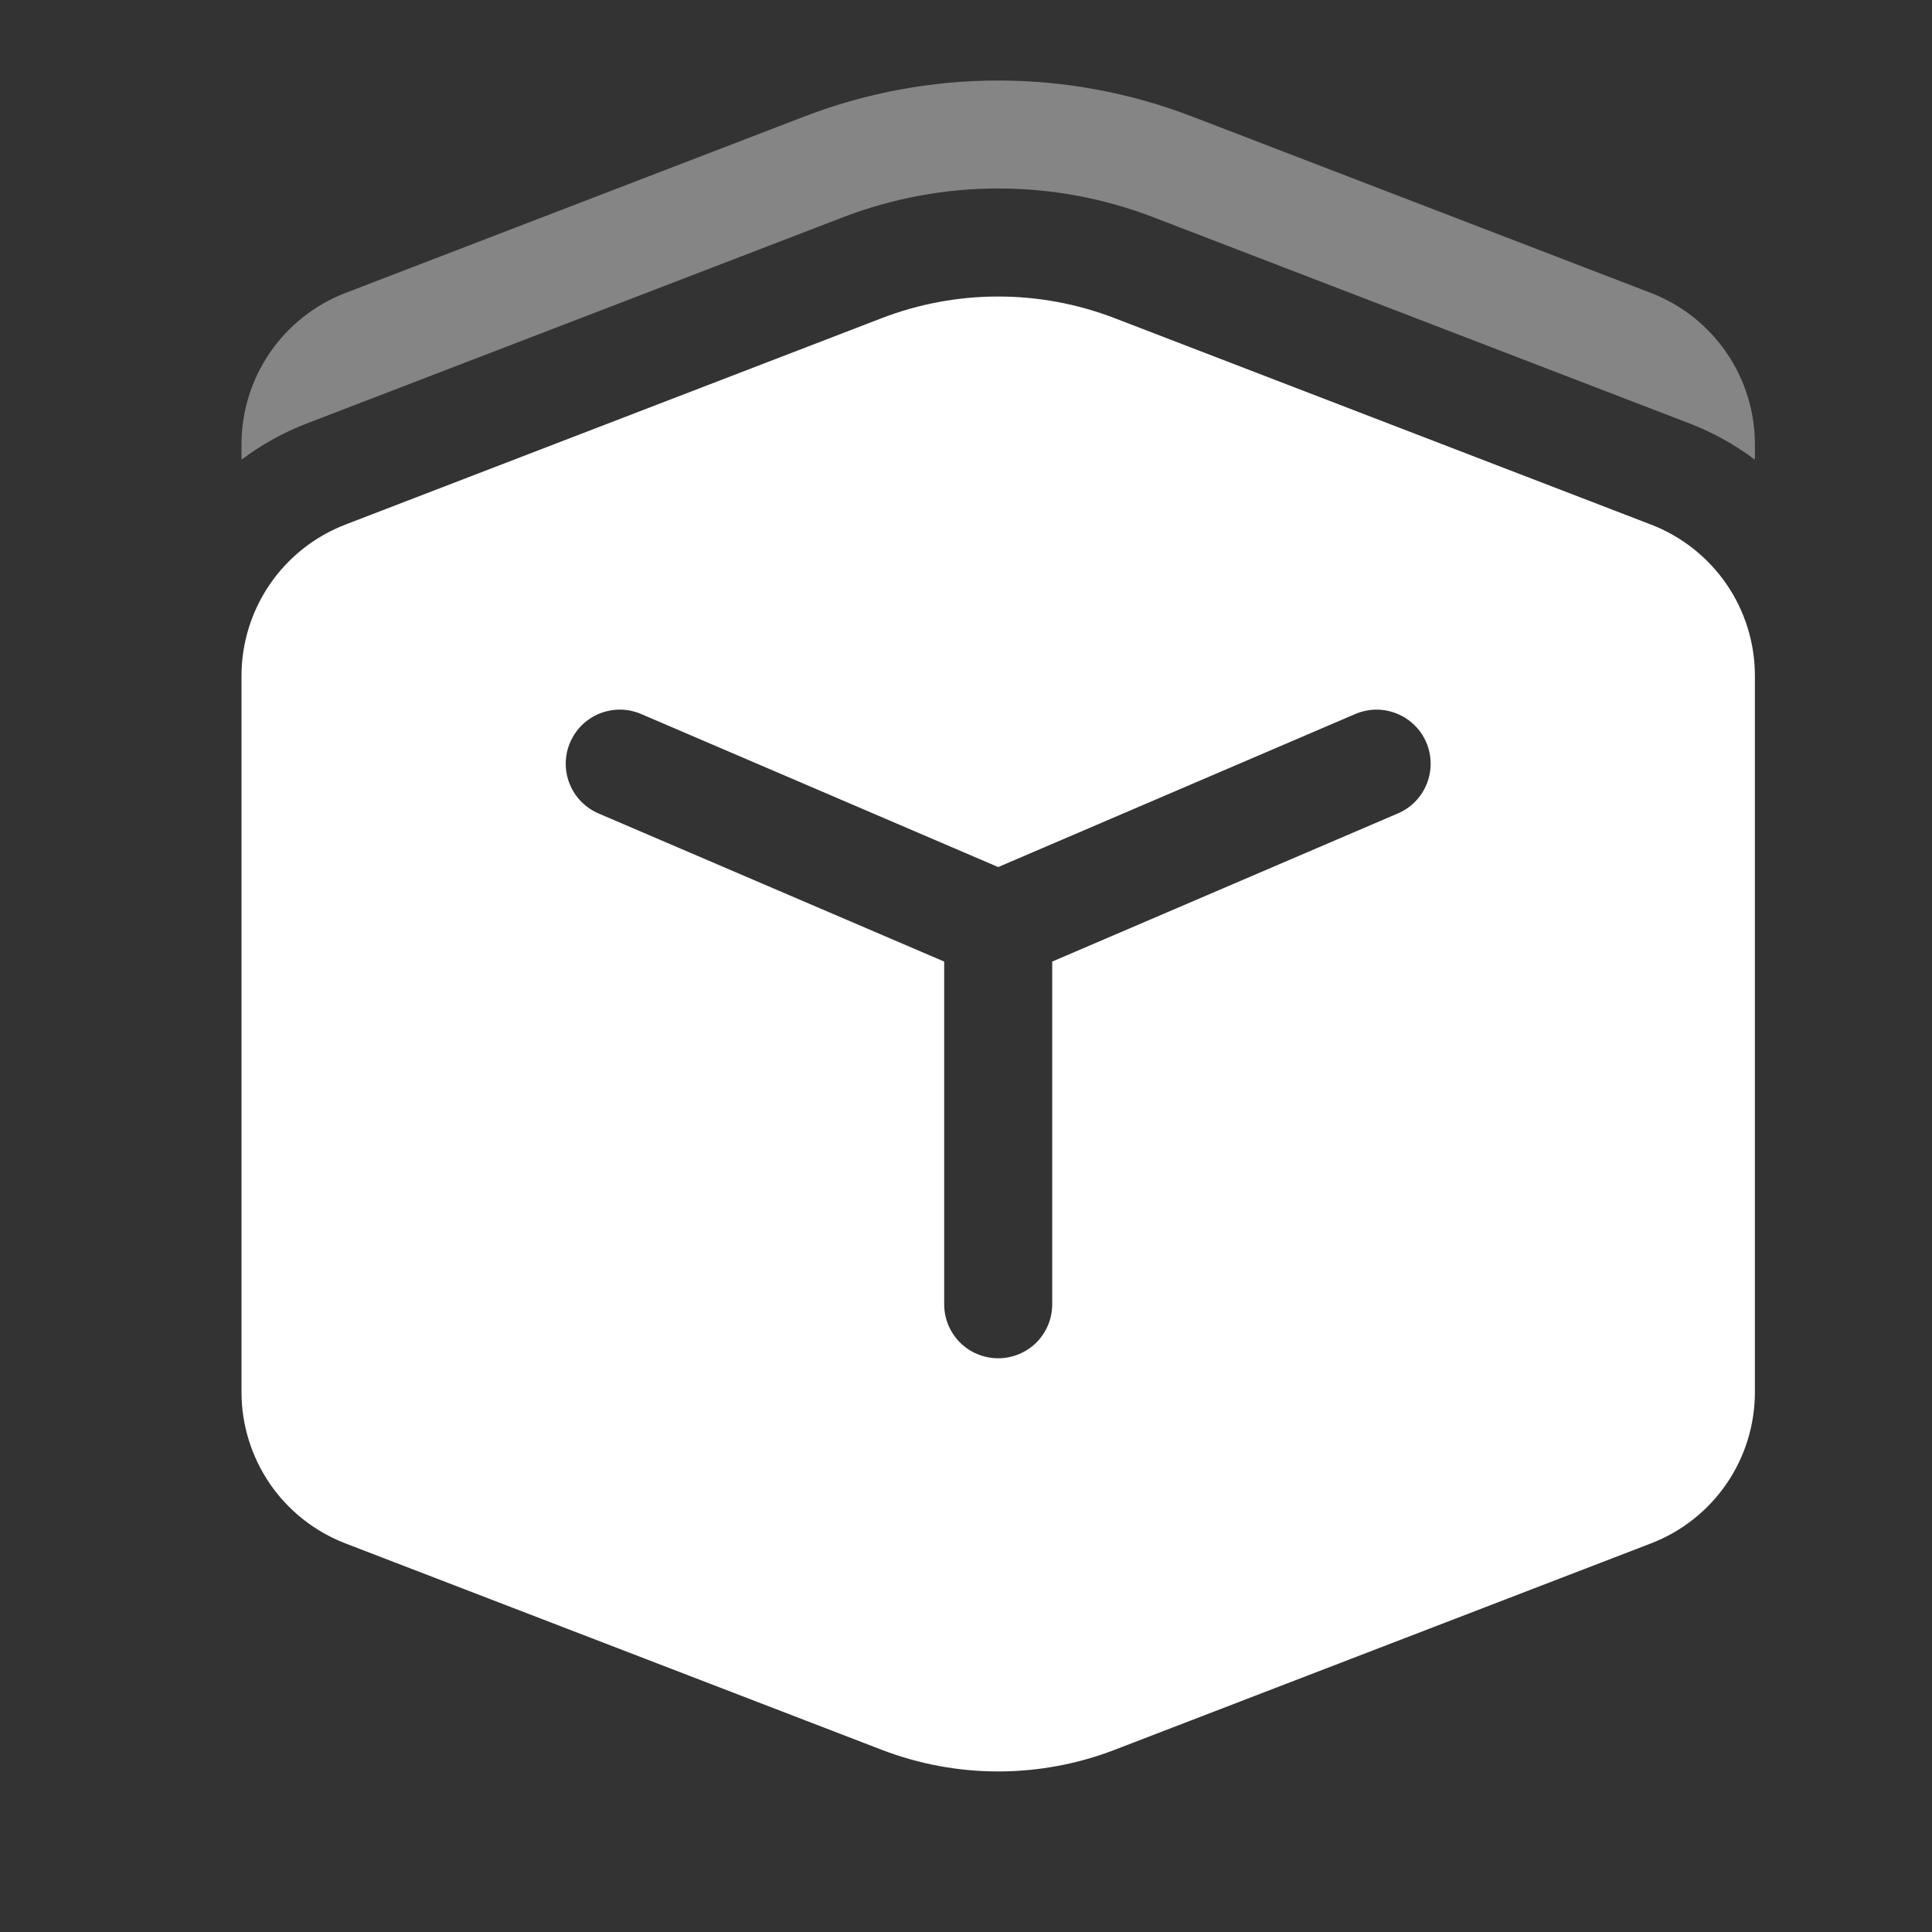<svg width="24" height="24" viewBox="0 0 24 24" fill="none" xmlns="http://www.w3.org/2000/svg">
<rect x="0" y="0" width="24" height="24" fill="#333333" stroke="none"/>
<path d="M13.846 3.952C12.915 3.594 11.885 3.594 10.954 3.952L4.292 6.516C3.912 6.662 3.585 6.92 3.354 7.255C3.124 7.591 3 7.988 3 8.396V17.293C3 17.701 3.124 18.098 3.354 18.434C3.585 18.77 3.912 19.027 4.292 19.173L10.954 21.737C11.885 22.095 12.915 22.095 13.846 21.737L20.508 19.173C20.888 19.027 21.215 18.77 21.446 18.434C21.677 18.098 21.8 17.701 21.8 17.293V8.396C21.8 7.988 21.677 7.591 21.446 7.255C21.215 6.92 20.888 6.662 20.508 6.516L13.846 3.952ZM7.082 9.223C7.117 9.142 7.167 9.068 7.23 9.006C7.294 8.945 7.368 8.896 7.45 8.863C7.532 8.831 7.62 8.814 7.708 8.815C7.796 8.816 7.883 8.835 7.965 8.87L12.4 10.771L16.835 8.87C16.917 8.835 17.004 8.817 17.092 8.815C17.18 8.814 17.268 8.831 17.35 8.864C17.432 8.896 17.506 8.945 17.57 9.007C17.633 9.068 17.683 9.142 17.718 9.223C17.753 9.304 17.771 9.391 17.772 9.479C17.773 9.568 17.757 9.655 17.724 9.737C17.691 9.819 17.642 9.894 17.581 9.957C17.519 10.02 17.446 10.07 17.364 10.105L13.071 11.945V16.202C13.071 16.38 13.001 16.55 12.875 16.677C12.749 16.802 12.578 16.873 12.4 16.873C12.222 16.873 12.051 16.802 11.925 16.677C11.799 16.55 11.729 16.38 11.729 16.202V11.945L7.435 10.105C7.354 10.07 7.281 10.02 7.219 9.957C7.157 9.894 7.109 9.819 7.076 9.737C7.043 9.655 7.027 9.568 7.028 9.479C7.029 9.391 7.047 9.304 7.082 9.223Z" fill="white"/>
<path d="M14.81 1.448C13.259 0.851 11.541 0.851 9.99 1.448L4.292 3.639C3.912 3.785 3.585 4.043 3.354 4.379C3.124 4.714 3 5.112 3 5.519V5.71C3.248 5.524 3.52 5.373 3.81 5.261L10.472 2.699C11.713 2.222 13.087 2.222 14.328 2.699L20.99 5.261C21.28 5.373 21.552 5.524 21.8 5.71V5.519C21.8 4.687 21.287 3.939 20.508 3.639L14.81 1.448Z" fill="white" fill-opacity="0.4"/>
</svg>
